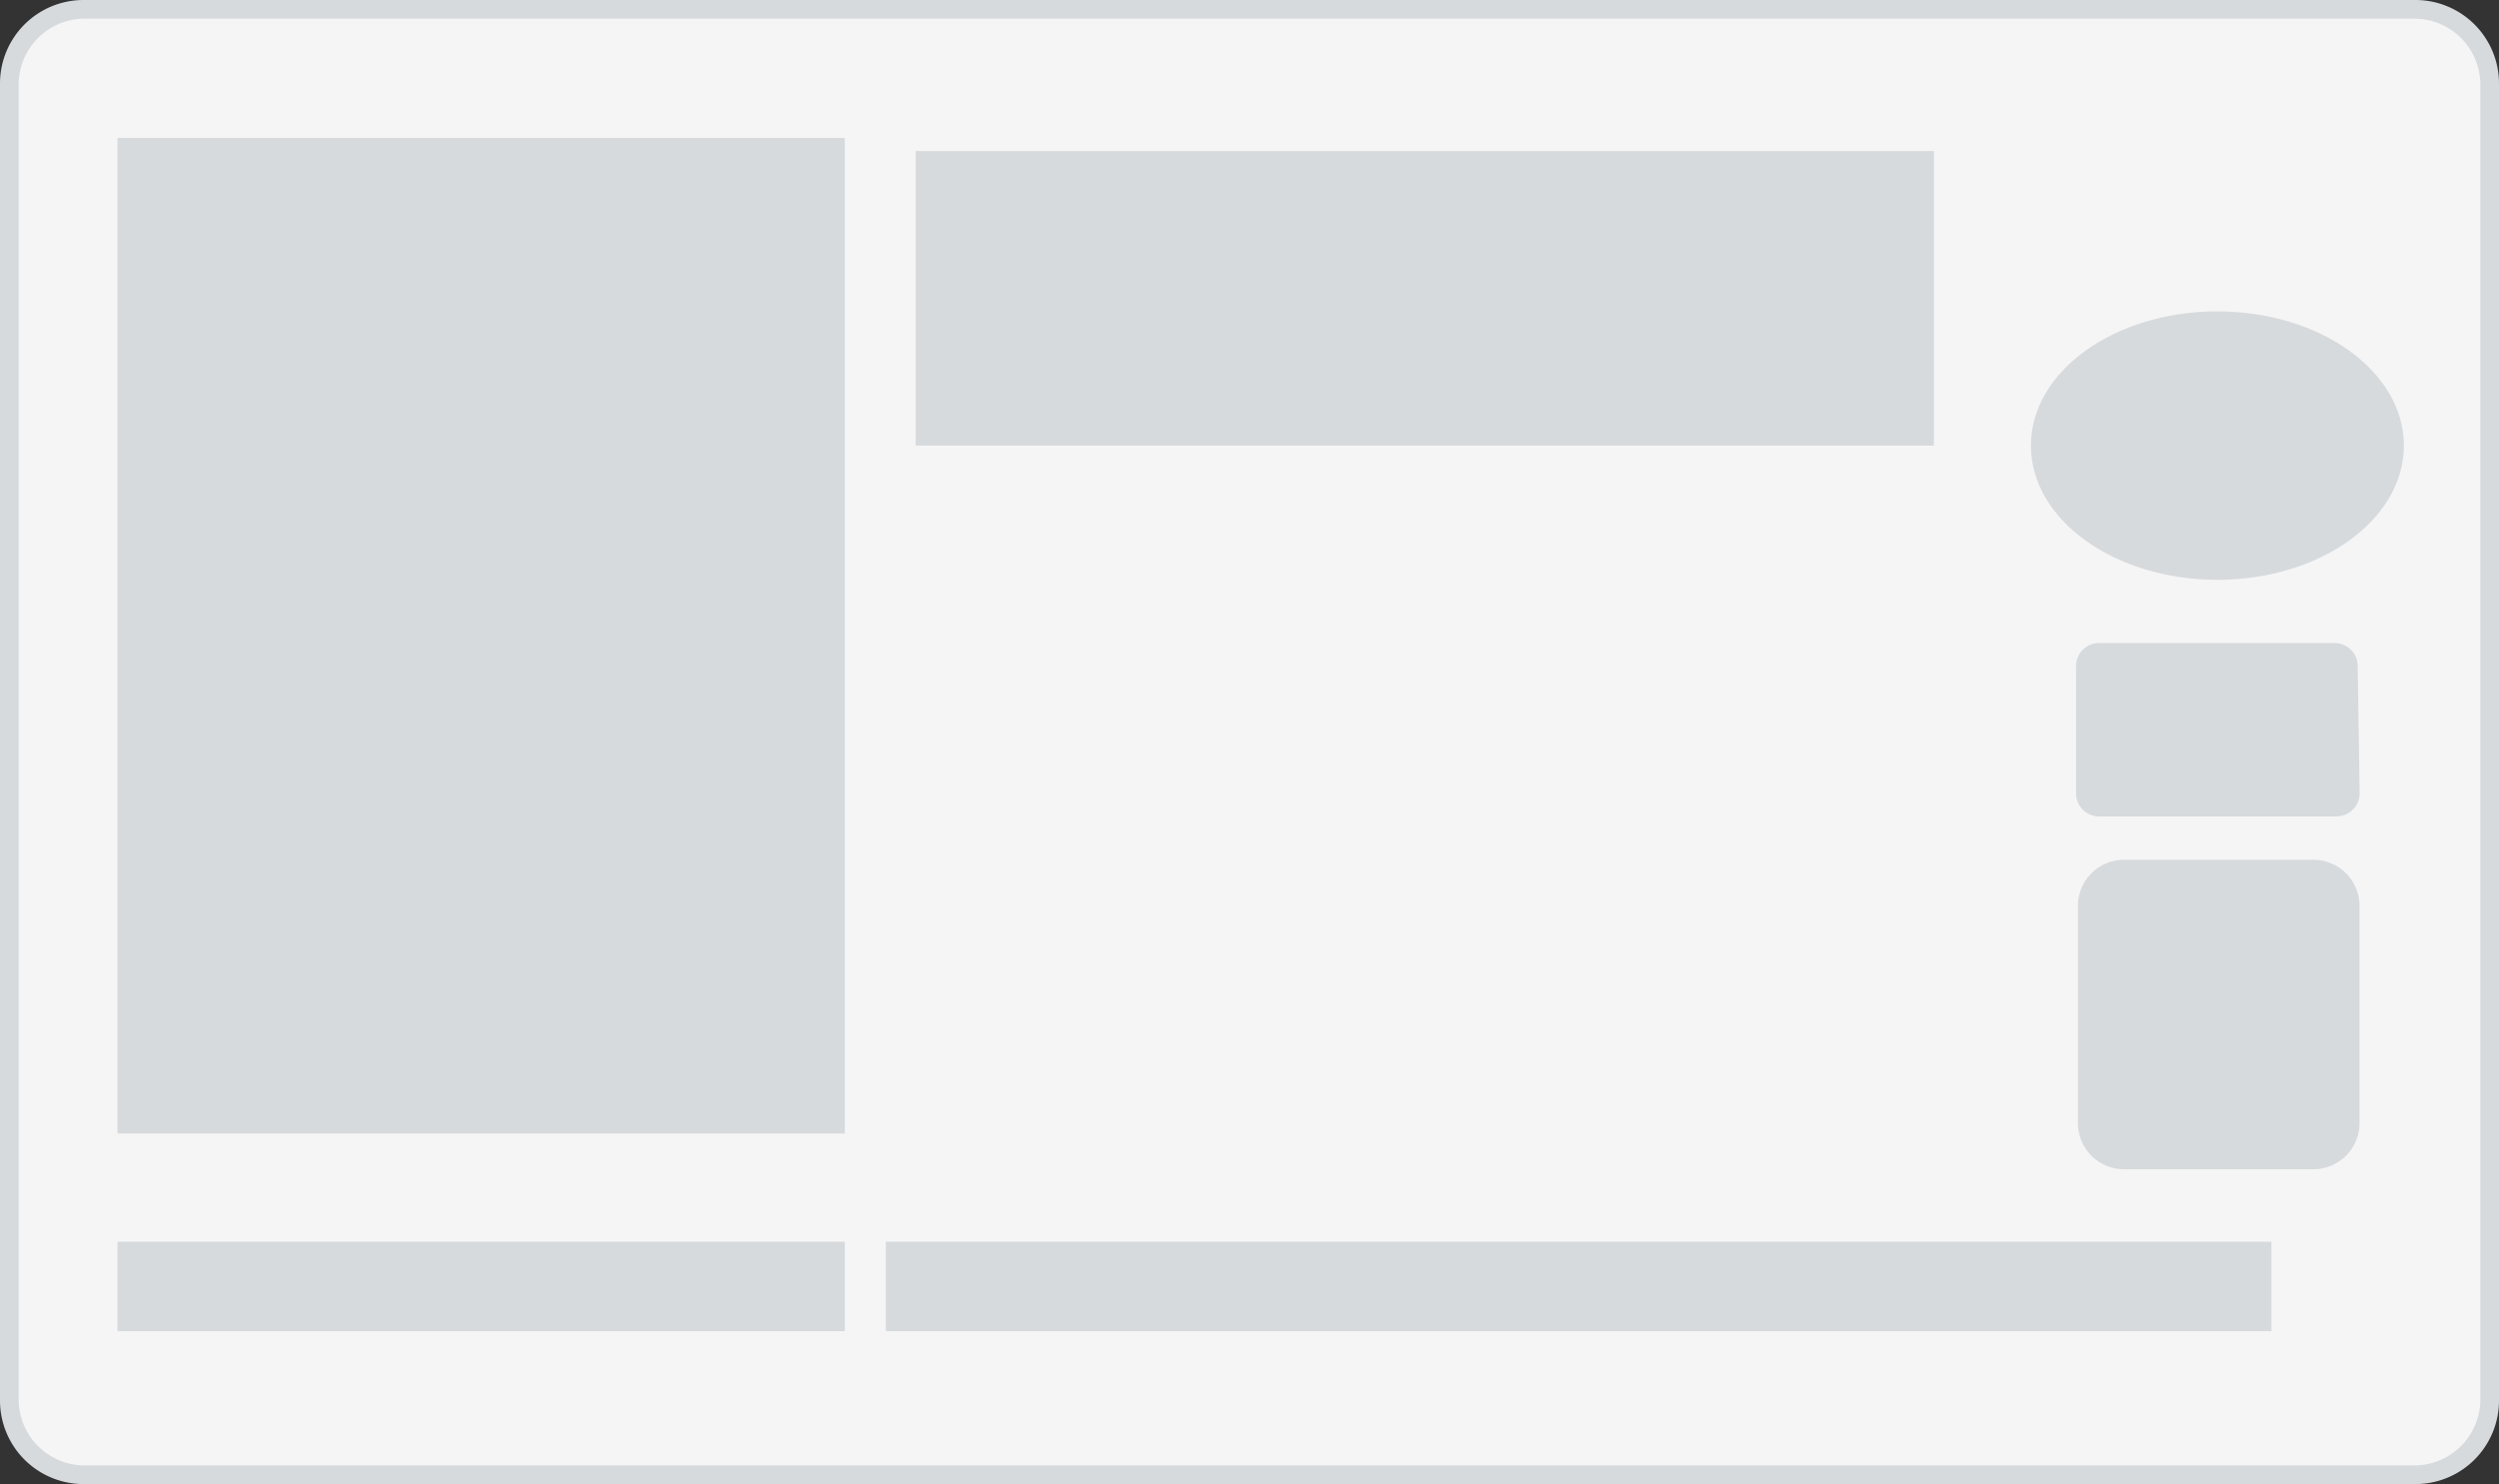 <svg xmlns="http://www.w3.org/2000/svg" viewBox="0 0 171 101.579">
  <rect x="0" y="0" width="171" height="101.579" fill="#333333" stroke="none"/>
  <defs>
    <style>
      .cls-1 {
        fill: #f5f5f5;
      }

      .cls-2 {
        fill: #d7dadd;
      }
    </style>
  </defs>
  <g id="Group_4" data-name="Group 4" transform="translate(-4278 -1113.5)">
    <g id="Rectangle_243" transform="translate(4278 1113.5)">
      <path id="Path_9" data-name="Path 9" class="cls-1" d="M53.8,67.9H213.319a5.119,5.119,0,0,1,5.1,5.1V163.1a5.119,5.119,0,0,1-5.1,5.1H53.8a5.119,5.119,0,0,1-5.1-5.1V73A5.119,5.119,0,0,1,53.8,67.9Z" transform="translate(-48.062 -67.262)"/>
      <path id="Path_10" data-name="Path 10" class="cls-2" d="M213.457,168.979H53.943a5.719,5.719,0,0,1-5.743-5.743V73.143A5.719,5.719,0,0,1,53.943,67.4H213.457a5.719,5.719,0,0,1,5.743,5.743v90.094A5.719,5.719,0,0,1,213.457,168.979ZM53.943,68.676a4.521,4.521,0,0,0-4.466,4.466v90.094a4.521,4.521,0,0,0,4.466,4.466H213.457a4.521,4.521,0,0,0,4.466-4.466V73.143a4.521,4.521,0,0,0-4.466-4.466Z" transform="translate(-48.2 -67.4)"/>
    </g>
    <g id="Rectangle_244" transform="translate(4286.039 1122.943)">
      <rect id="Rectangle_63" data-name="Rectangle 63" class="cls-2" width="49.769" height="68.145" transform="translate(0 0)"/>
    </g>
    <g id="Rectangle_245" transform="translate(4286.039 1198.49)">
      <rect id="Rectangle_64" data-name="Rectangle 64" class="cls-2" width="49.769" height="6.125" transform="translate(0 0)"/>
    </g>
    <g id="Rectangle_246" transform="translate(4338.615 1198.49)">
      <rect id="Rectangle_65" data-name="Rectangle 65" class="cls-2" width="94.816" height="6.125" transform="translate(0 0)"/>
    </g>
    <g id="Rectangle_247" transform="translate(4340.657 1123.837)">
      <rect id="Rectangle_66" data-name="Rectangle 66" class="cls-2" width="69.676" height="20.163" transform="translate(0 0)"/>
    </g>
    <g id="Group_595" transform="translate(4420.06 1157.513)">
      <g id="Path_243" transform="translate(0 0)">
        <path id="Path_11" data-name="Path 11" class="cls-2" d="M68.1,78.109a1.582,1.582,0,0,1-1.531,1.659H50.359A1.582,1.582,0,0,1,48.7,78.237h0V69.559A1.582,1.582,0,0,1,50.231,67.9H66.31a1.582,1.582,0,0,1,1.659,1.531h0Z" transform="translate(-48.7 -67.9)"/>
      </g>
    </g>
    <g id="Group_596" transform="translate(4420.187 1172.348)">
      <g id="Path_244" transform="translate(0 0)">
        <path id="Path_12" data-name="Path 12" class="cls-2" d="M68.069,85.893a3.159,3.159,0,0,1-3.19,3.19H51.99a3.159,3.159,0,0,1-3.19-3.19V71.09a3.159,3.159,0,0,1,3.19-3.19H64.879a3.159,3.159,0,0,1,3.19,3.19Z" transform="translate(-48.8 -67.9)"/>
      </g>
    </g>
    <g id="Ellipse_22" transform="translate(4416.969 1134.811)">
      <ellipse id="Ellipse_3" data-name="Ellipse 3" class="cls-2" cx="12.761" cy="9.188" rx="12.761" ry="9.188" transform="translate(0)"/>
    </g>
  </g>
</svg>
